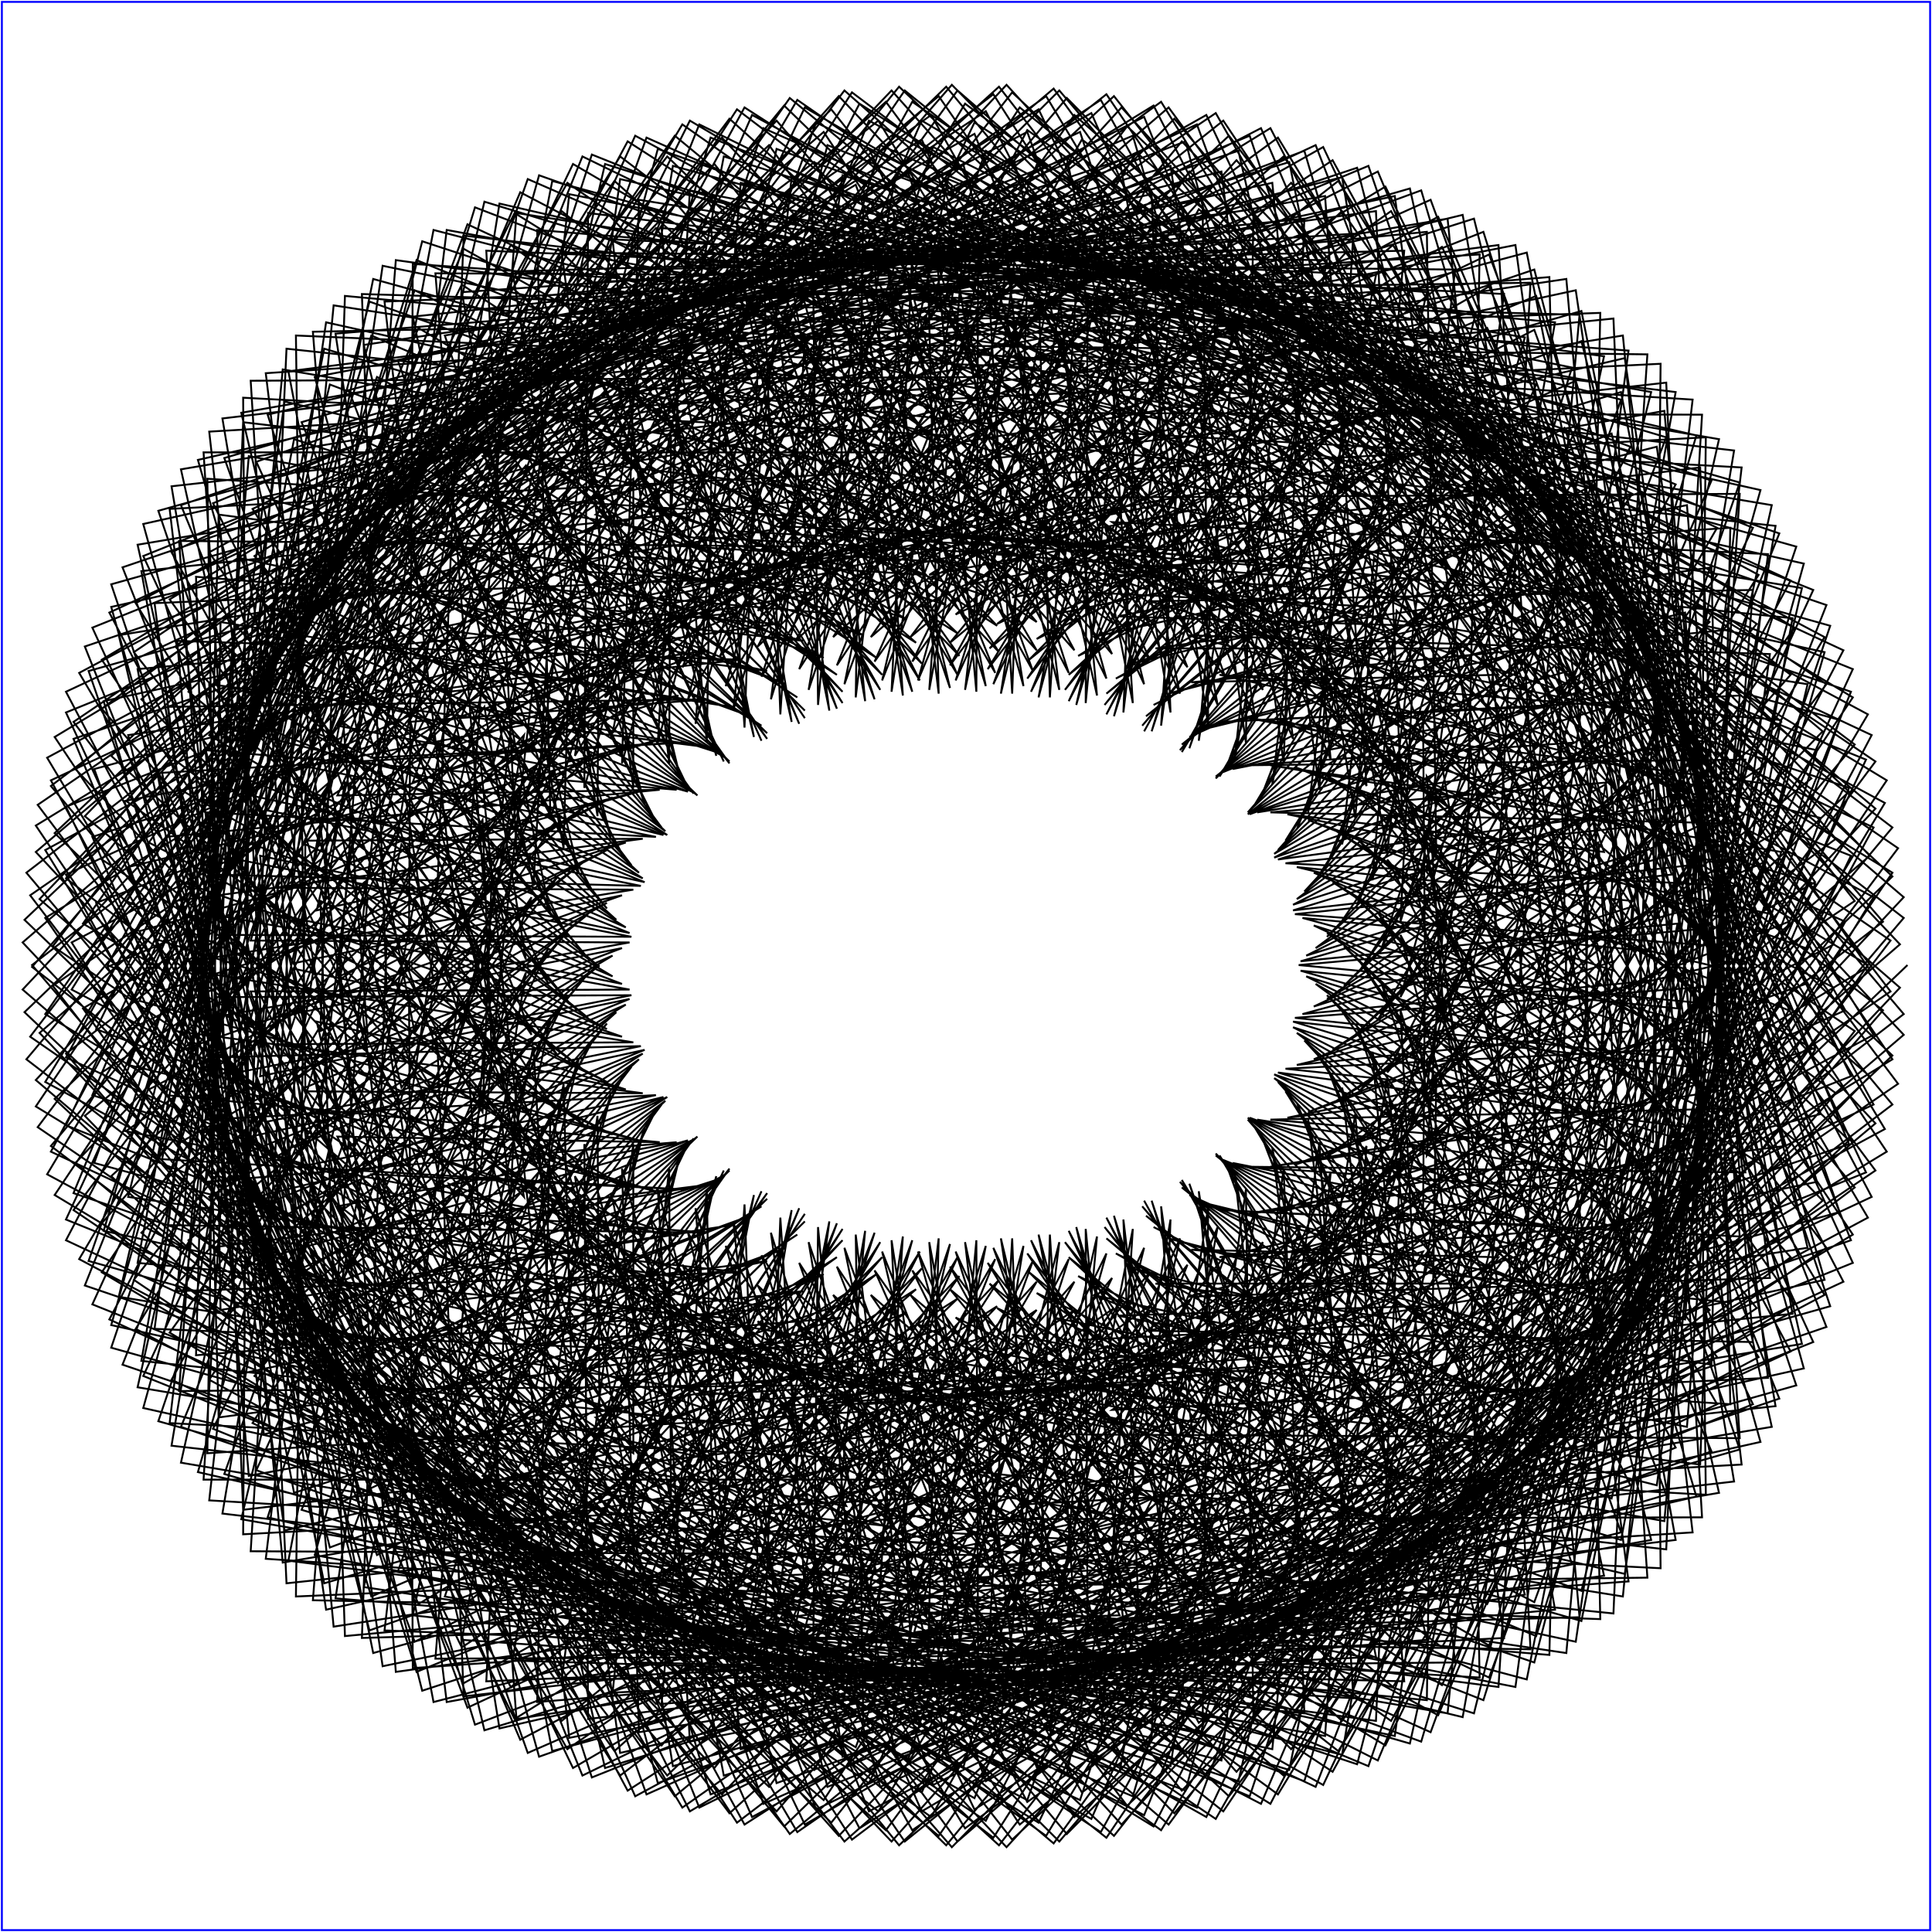 <?xml version="1.0" standalone="no"?>
<!DOCTYPE svg PUBLIC "-//W3C//DTD SVG 20010904//EN"
  "http://www.w3.org/TR/2001/REC-SVG-20010904/DTD/svg10.dtd">
<svg viewBox="0 0 1025 1025" xmlns="http://www.w3.org/2000/svg">
  <title>a SAILDART plot file</title>
  <desc>SAIL III display plot file</desc>
  <rect x="1" y="1" width="1023" height="1023" fill="none" stroke="blue" />
  <path fill="none" stroke="black" stroke-width="1" 
 d="
M 512 512
M 715 229 L 650 409 L 739 170 L 339 106 L 330 405 L 371 253 L 27 414 L 231 795 L 407 636 L 256 783 L 607 963 L 734 650 L 611 732 L 951 697 L 871 261 L 601 352 L 768 312 L 505 45 L 263 322 L 426 340 L 140 264 L 82 705 L 413 719 L 278 657 L 427 968 L 765 771 L 608 645 L 804 797 L 990 403 L 646 264 L 706 403 L 675 97 L 281 182 L 384 404 L 297 222 L 12 525 L 318 789 L 361 612 L 288 868 L 692 909 L 681 620 L 659 783 L 1000 599 L 780 233 L 626 398 L 769 229 L 405 68 L 301 380 L 410 281 L 63 337 L 164 767 L 417 662 L 249 724 L 530 979 L 752 693 L 593 698 L 895 757 L 930 313 L 610 319 L 755 361 L 584 53 L 262 267 L 423 370 L 206 227 L 39 633 L 382 750 L 305 624 L 357 937 L 744 831 L 627 626 L 737 809 L 1010 487 L 696 245 L 675 416 L 730 146 L 325 127 L 355 405 L 356 232 L 19 438 L 255 788 L 387 620 L 254 808 L 629 950 L 711 640 L 616 757 L 968 679 L 846 257 L 612 374 L 780 290 L 480 48 L 279 341 L 432 315 L 116 273 L 104 719 L 412 694 L 258 672 L 452 976 L 757 746 L 592 665 L 830 798 L 976 382 L 637 287 L 730 398 L 657 80 L 278 207 L 407 392 L 274 211 L 16 550 L 336 771 L 336 607 L 298 891 L 704 887 L 655 622 L 675 802 L 1007 575 L 756 241 L 647 412 L 769 204 L 384 83 L 325 389 L 403 256 L 47 356 L 190 769 L 404 640 L 239 747 L 555 974 L 734 676 L 590 723 L 918 745 L 908 301 L 613 344 L 774 344 L 559 47 L 271 290 L 437 349 L 181 228 L 55 653 L 389 726 L 281 632 L 377 952 L 745 805 L 606 640 L 761 819 L 1004 463 L 679 264 L 700 419 L 718 124 L 313 150 L 380 401 L 338 214 L 14 463 L 279 778 L 365 607 L 256 833 L 648 934 L 686 633 L 625 780 L 982 658 L 821 257 L 627 395 L 788 266 L 456 55 L 299 357 L 434 290 L 95 287 L 127 729 L 407 669 L 241 690 L 477 979 L 746 724 L 580 687 L 855 795 L 959 363 L 631 312 L 754 388 L 635 66 L 279 232 L 427 377 L 250 203 L 24 574 L 351 751 L 310 607 L 312 912 L 714 863 L 631 628 L 694 819 L 1010 549 L 734 254 L 669 423 L 765 179 L 366 101 L 349 394 L 392 233 L 35 378 L 215 767 L 387 621 L 232 772 L 579 965 L 713 661 L 590 748 L 938 731 L 884 292 L 620 368 L 790 324 L 534 45 L 284 312 L 447 326 L 156 233 L 73 670 L 393 700 L 258 643 L 399 964 L 742 780 L 587 657 L 785 824 L 994 439 L 665 285 L 725 417 L 703 104 L 306 174 L 404 393 L 318 199 L 13 488 L 300 764 L 342 598 L 262 858 L 665 914 L 661 631 L 637 802 L 993 635 L 796 261 L 645 413 L 793 241 L 433 65 L 321 370 L 432 265 L 75 303 L 151 735 L 398 645 L 227 711 L 502 979 L 731 703 L 572 711 L 879 788 L 939 347 L 630 337 L 775 375 L 612 56 L 284 257 L 444 358 L 225 200 L 35 597 L 363 728 L 285 610 L 329 930 L 719 839 L 607 637 L 716 833 L 1008 524 L 714 269 L 694 431 L 757 155 L 351 121 L 375 394 L 378 212 L 25 402 L 239 760 L 368 604 L 230 797 L 601 953 L 690 650 L 594 773 L 956 713 L 859 288 L 631 391 L 802 303 L 508 48 L 301 331 L 454 301 L 132 242 L 94 685 L 393 675 L 238 658 L 423 972 L 735 756 L 572 677 L 810 826 L 981 418 L 655 308 L 750 412 L 684 86 L 303 199 L 427 381 L 296 187 L 17 513 L 318 747 L 317 592 L 272 881 L 678 893 L 636 632 L 653 822 L 1001 611 L 772 269 L 665 428 L 793 216 L 412 79 L 345 379 L 425 240 L 59 322 L 176 738 L 385 623 L 216 734 L 527 975 L 713 685 L 568 736 L 902 777 L 918 334 L 632 362 L 795 358 L 587 50 L 293 281 L 458 337 L 200 200 L 50 617 L 371 704 L 261 617 L 349 946 L 721 813 L 586 651 L 739 843 L 1003 499 L 696 288 L 719 434 L 745 133 L 339 143 L 400 391 L 361 194 L 20 427 L 263 751 L 347 591 L 231 822 L 621 937 L 666 643 L 602 797 L 971 693 L 834 287 L 645 412 L 811 279 L 484 54 L 320 348 L 456 276 L 110 254 L 117 695 L 388 650 L 220 676 L 448 977 L 724 733 L 559 699 L 836 823 L 964 398 L 649 333 L 774 403 L 663 72 L 303 224 L 447 367 L 272 179 L 24 538 L 334 727 L 292 591 L 285 903 L 688 870 L 611 637 L 671 840 L 1004 586 L 749 281 L 688 440 L 790 190 L 393 97 L 369 384 L 416 217 L 45 343 L 202 736 L 370 603 L 209 758 L 551 967 L 693 670 L 567 761 L 923 763 L 894 325 L 638 387 L 811 339 L 562 48 L 306 303 L 469 314 L 175 204 L 68 635 L 376 680 L 238 628 L 371 959 L 718 788 L 567 667 L 764 849 L 994 476 L 682 309 L 744 434 L 730 112 L 331 167 L 424 384 L 341 178 L 19 452 L 284 737 L 324 581 L 236 847 L 638 919 L 641 640 L 614 819 L 983 670 L 809 291 L 662 431 L 817 254 L 461 64 L 341 361 L 455 251 L 90 270 L 141 703 L 380 626 L 205 696 L 473 977 L 710 712 L 550 723 L 860 817 L 945 382 L 647 358 L 796 391 L 640 61 L 307 249 L 465 349 L 247 174 L 35 561 L 346 705 L 266 593 L 302 922 L 694 845 L 587 646 L 692 854 L 1004 560 L 729 296 L 712 448 L 783 166 L 377 116 L 395 386 L 402 195 L 35 367 L 226 731 L 351 586 L 205 783 L 573 955 L 670 659 L 571 787 L 942 746 L 869 320 L 648 410 L 824 318 L 537 49 L 322 323 L 476 290 L 151 213 L 89 650 L 376 654 L 217 642 L 395 968 L 712 764 L 550 686 L 789 851 L 982 454 L 672 332 L 769 429 L 712 94 L 327 192 L 447 373 L 319 166 L 21 477 L 303 721 L 299 575 L 245 870 L 652 898 L 616 640 L 629 840 L 991 646 L 785 298 L 682 446 L 818 229 L 439 77 L 365 371 L 449 226 L 73 289 L 166 706 L 369 604 L 193 719 L 498 974 L 692 694 L 545 747 L 883 807 L 923 369 L 648 383 L 815 375 L 616 54 L 316 273 L 480 328 L 222 174 L 49 581 L 355 681 L 242 600 L 321 938 L 697 820 L 565 659 L 715 864 L 999 536 L 711 314 L 736 452 L 772 143 L 365 139 L 420 383 L 386 176 L 29 391 L 250 722 L 330 572 L 206 809 L 594 940 L 646 651 L 578 811 L 957 726 L 844 319 L 662 432 L 834 294 L 512 55 L 340 340 L 479 265 L 129 224 L 111 662 L 372 629 L 199 659 L 419 973 L 702 740 L 537 708 L 814 850 L 966 434 L 665 356 L 793 421 L 692 80 L 327 218 L 468 358 L 296 157 L 28 502 L 320 701 L 274 573 L 258 892 L 663 875 L 591 645 L 647 857 L 995 621 L 762 309 L 704 459 L 815 204 L 420 94 L 389 377 L 440 203 L 59 310 L 192 705 L 353 584 L 185 743 L 523 966 L 672 678 L 544 773 L 905 793 L 900 359 L 654 408 L 832 356 L 591 51 L 328 295 L 491 305 L 197 178 L 66 600 L 360 656 L 219 610 L 343 952 L 695 795 L 546 675 L 740 871 L 991 512 L 696 334 L 762 452 L 757 123 L 356 162 L 444 376 L 366 160 L 27 417 L 272 709 L 307 562 L 211 834 L 611 922 L 621 647 L 589 834 L 969 704 L 819 322 L 678 451 L 840 270 L 489 64 L 362 354 L 478 240 L 108 240 L 135 669 L 365 605 L 183 679 L 445 974 L 688 719 L 527 731 L 839 844 L 947 417 L 662 381 L 815 409 L 669 68 L 330 243 L 486 341 L 271 152 L 38 525 L 333 680 L 249 574 L 274 912 L 670 850 L 567 653 L 667 872 L 995 596 L 741 324 L 728 467 L 809 179 L 404 113 L 414 379 L 427 181 L 49 333 L 217 700 L 335 566 L 181 768 L 545 955 L 650 666 L 546 798 L 924 777 L 875 353 L 663 432 L 846 335 L 566 52 L 343 316 L 499 281 L 172 185 L 86 615 L 362 631 L 197 623 L 366 961 L 689 770 L 529 694 L 765 874 L 979 489 L 685 357 L 787 448 L 740 104 L 351 187 L 467 366 L 344 147 L 29 442 L 291 693 L 283 555 L 219 857 L 626 901 L 596 647 L 604 854 L 978 680 L 794 328 L 698 467 L 842 244 L 467 77 L 385 364 L 474 215 L 91 258 L 160 673 L 354 582 L 171 701 L 470 971 L 671 700 L 522 756 L 862 835 L 926 403 L 662 406 L 835 394 L 645 60 L 338 267 L 502 321 L 245 151 L 51 546 L 342 656 L 224 580 L 293 929 L 673 825 L 545 665 L 690 883 L 992 571 L 723 341 L 753 472 L 798 156 L 391 135 L 440 377 L 411 161 L 42 357 L 240 692 L 315 551 L 181 793 L 566 941 L 626 657 L 553 822 L 940 757 L 850 351 L 676 453 L 857 312 L 541 57 L 361 333 L 503 256 L 150 196 L 109 627 L 359 606 L 179 640 L 391 967 L 680 747 L 515 715 L 790 873 L 963 469 L 677 381 L 811 441 L 720 89 L 350 212 L 489 352 L 321 137 L 35 466 L 308 674 L 257 552 L 231 880 L 637 878 L 571 651 L 621 873 L 983 655 L 771 339 L 720 480 L 840 219 L 447 93 L 409 371 L 465 191 L 76 278 L 185 673 L 339 562 L 163 725 L 494 964 L 652 684 L 520 781 L 884 822 L 903 393 L 667 431 L 853 375 L 620 57 L 349 289 L 514 299 L 220 154 L 68 565 L 348 632 L 200 589 L 314 943 L 672 800 L 525 681 L 714 891 L 984 547 L 707 361 L 778 473 L 785 135 L 382 159 L 464 371 L 392 144 L 39 383 L 263 680 L 292 540 L 185 818 L 584 923 L 601 652 L 563 845 L 953 735 L 825 353 L 692 473 L 863 287 L 517 65 L 382 348 L 503 231 L 129 211 L 132 636 L 352 582 L 162 660 L 416 969 L 667 725 L 505 738 L 815 868 L 945 452 L 674 406 L 834 429 L 698 77 L 353 238 L 508 336 L 296 132 L 44 490 L 322 653 L 232 553 L 246 900 L 645 854 L 547 658 L 641 888 L 984 630 L 750 352 L 743 489 L 834 195 L 431 112 L 434 374 L 453 169 L 65 301 L 210 669 L 322 543 L 158 750 L 517 954 L 630 671 L 522 806 L 903 805 L 878 386 L 676 455 L 867 355 L 595 57 L 364 310 L 522 275 L 196 160 L 88 581 L 350 606 L 179 603 L 337 953 L 667 775 L 507 699 L 739 895 L 973 524 L 696 383 L 803 470 L 768 116 L 376 183 L 488 361 L 371 131 L 40 408 L 283 664 L 268 533 L 193 842 L 600 903 L 576 652 L 577 866 L 962 712 L 800 359 L 711 490 L 866 262 L 495 78 L 404 359 L 499 206 L 111 229 L 157 641 L 341 559 L 150 682 L 441 967 L 651 705 L 498 762 L 839 860 L 924 437 L 674 431 L 854 415 L 674 68 L 360 262 L 523 316 L 271 130 L 57 512 L 332 630 L 207 558 L 265 917 L 648 829 L 524 670 L 664 900 L 981 605 L 731 369 L 768 495 L 825 171 L 417 133 L 459 372 L 438 149 L 58 325 L 235 662 L 301 528 L 157 775 L 538 940 L 607 662 L 528 831 L 920 786 L 853 384 L 688 477 L 878 332 L 570 61 L 381 328 L 527 250 L 173 171 L 110 594 L 348 581 L 159 619 L 362 959 L 658 751 L 493 720 L 765 894 L 958 503 L 687 407 L 828 463 L 748 100 L 374 208 L 509 348 L 348 121 L 45 433 L 300 646 L 243 529 L 204 865 L 611 881 L 551 655 L 594 885 L 968 687 L 777 369 L 733 503 L 865 237 L 475 93 L 429 366 L 491 182 L 96 249 L 183 641 L 327 537 L 140 705 L 466 961 L 632 689 L 495 788 L 861 847 L 902 426 L 678 456 L 872 397 L 649 64 L 371 285 L 536 294 L 246 132 L 74 531 L 339 605 L 184 567 L 286 932 L 648 804 L 504 684 L 687 908 L 974 580 L 715 389 L 793 496 L 812 150 L 407 156 L 484 367 L 419 132 L 54 350 L 257 650 L 279 516 L 160 801 L 557 923 L 582 656 L 537 854 L 934 765 L 828 385 L 704 497 L 886 308 L 545 69 L 402 343 L 527 225 L 152 185 L 133 603 L 342 557 L 143 638 L 387 962 L 646 729 L 482 743 L 790 890 L 940 485 L 683 432 L 851 452 L 726 88 L 376 234 L 529 332 L 323 114 L 54 456 L 314 625 L 217 529 L 219 885 L 620 857 L 527 662 L 614 901 L 969 662 L 755 382 L 756 513 L 860 212 L 458 112 L 454 370 L 479 160 L 84 271 L 208 638 L 310 519 L 135 730 L 489 951 L 610 675 L 497 813 L 881 832 L 877 419 L 686 480 L 887 377 L 623 63 L 385 306 L 545 270 L 221 138 L 93 547 L 341 580 L 162 579 L 309 942 L 644 779 L 486 702 L 712 913 L 963 557 L 703 411 L 818 494 L 795 130 L 401 181 L 508 358 L 398 117 L 54 376 L 278 635 L 255 508 L 167 825 L 573 903 L 557 655 L 551 876 L 944 742 L 803 390 L 722 514 L 889 282 L 523 80 L 424 355 L 524 200 L 133 202 L 158 608 L 332 533 L 129 659 L 412 961 L 630 709 L 475 767 L 814 882 L 920 470 L 682 458 L 872 438 L 702 78 L 383 258 L 545 313 L 298 112 L 67 478 L 325 602 L 192 534 L 237 903 L 624 832 L 504 672 L 636 914 L 967 637 L 736 398 L 780 519 L 851 189 L 443 133 L 479 369 L 464 139 L 76 295 L 232 631 L 291 503 L 134 755 L 511 938 L 587 665 L 502 838 L 898 813 L 852 416 L 698 503 L 899 354 L 598 67 L 402 324 L 551 246 L 198 148 L 114 561 L 340 555 L 142 595 L 333 950 L 636 755 L 471 723 L 738 913 L 949 536 L 694 435 L 843 488 L 776 114 L 398 206 L 530 346 L 375 106 L 59 401 L 295 617 L 230 504 L 178 848 L 585 881 L 531 657 L 567 895 L 950 717 L 779 399 L 743 529 L 889 257 L 503 95 L 448 363 L 517 175 L 118 222 L 183 610 L 318 512 L 119 683 L 437 955 L 611 692 L 471 792 L 836 871 L 897 459 L 686 483 L 890 421 L 678 73 L 393 282 L 559 291 L 273 113 L 82 498 L 332 578 L 168 542 L 257 918 L 625 806 L 483 687 L 660 923 L 961 612 L 720 418 L 806 522 L 838 167 L 433 156 L 504 365 L 447 121 L 72 320 L 255 620 L 268 491 L 136 780 L 530 921 L 562 659 L 511 861 L 912 792 L 827 416 L 713 523 L 907 330 L 574 74 L 422 340 L 552 220 L 177 162 L 138 571 L 334 530 L 125 614 L 358 953 L 624 733 L 459 745 L 763 910 L 932 518 L 688 460 L 866 478 L 754 101 L 400 231 L 550 330 L 351 99 L 67 425 L 310 597 L 205 503 L 192 869 L 594 857 L 507 664 L 586 912 L 952 692 L 757 412 L 766 539 L 884 232 L 485 113 L 473 367 L 506 152 L 105 244 L 209 607 L 302 493 L 113 707 L 461 946 L 590 678 L 472 817 L 856 856 L 873 451 L 693 507 L 906 401 L 652 72 L 406 303 L 568 268 L 248 119 L 101 515 L 336 553 L 146 554 L 280 930 L 621 781 L 464 704 L 685 928 L 951 589 L 706 439 L 831 520 L 822 147 L 426 180 L 528 357 L 426 106 L 71 346 L 276 606 L 245 482 L 142 805 L 546 902 L 537 657 L 524 883 L 923 769 L 802 421 L 731 541 L 911 305 L 551 85 L 444 353 L 549 195 L 157 178 L 162 577 L 325 507 L 111 635 L 383 952 L 609 712 L 451 769 L 787 902 L 912 502 L 687 485 L 887 464 L 731 91 L 405 256 L 567 311 L 326 96 L 79 447 L 322 574 L 180 507 L 210 887 L 599 833 L 484 674 L 608 925 L 950 667 L 738 428 L 791 546 L 876 208 L 470 134 L 498 368 L 492 132 L 96 268 L 233 601 L 282 476 L 111 732 L 482 933 L 567 668 L 476 842 L 874 837 L 848 447 L 704 530 L 918 379 L 627 75 L 423 322 L 574 243 L 224 128 L 122 529 L 335 528 L 126 569 L 304 938 L 614 757 L 449 724 L 710 929 L 937 568 L 697 463 L 856 515 L 804 130 L 422 205 L 550 345 L 403 95 L 75 371 L 294 588 L 220 477 L 153 828 L 559 880 L 512 659 L 540 903 L 930 745 L 778 429 L 751 556 L 911 280 L 530 99 L 468 361 L 543 171 L 141 198 L 187 579 L 312 485 L 100 658 L 408 948 L 591 694 L 447 794 L 810 891 L 890 490 L 690 510 L 906 448 L 707 85 L 414 279 L 581 290 L 301 97 L 94 467 L 330 550 L 156 514 L 230 903 L 601 807 L 462 687 L 631 934 L 945 642 L 721 446 L 816 549 L 864 186 L 459 156 L 523 364 L 474 113 L 91 293 L 256 590 L 261 463 L 113 758 L 502 917 L 543 661 L 485 866 L 889 817 L 823 447 L 718 550 L 927 355 L 603 81 L 442 338 L 576 218 L 203 141 L 145 540 L 330 503 L 108 587 L 329 942 L 603 734 L 437 746 L 735 926 L 920 549 L 691 487 L 879 505 L 782 116 L 423 230 L 570 330 L 379 87 L 82 395 L 310 568 L 195 476 L 166 849 L 569 857 L 487 664 L 558 920 L 933 720 L 756 441 L 774 567 L 908 255 L 512 117 L 493 366 L 533 148 L 128 219 L 213 577 L 296 465 L 93 682 L 432 939 L 570 680 L 447 820 L 831 877 L 866 481 L 697 534 L 923 428 L 681 83 L 427 301 L 591 267 L 276 102 L 112 485 L 334 525 L 133 526 L 252 915 L 598 782 L 443 704 L 656 940 L 936 619 L 707 468 L 841 548 L 849 166 L 451 180 L 548 356 L 454 98 L 90 318 L 277 577 L 237 454 L 119 782 L 519 899 L 518 658 L 497 888 L 900 794 L 798 450 L 736 569 L 932 331 L 580 91 L 464 351 L 575 193 L 183 157 L 170 547 L 322 479 L 94 607 L 354 942 L 588 714 L 428 770 L 759 919 L 901 532 L 689 512 L 901 493 L 759 106 L 428 255 L 588 311 L 354 83 L 94 418 L 322 546 L 170 478 L 183 868 L 575 832 L 464 674 L 580 934 L 932 694 L 736 456 L 798 575 L 900 231 L 497 137 L 518 367 L 519 126 L 119 243 L 237 571 L 277 448 L 90 707 L 454 927 L 548 669 L 451 845 L 849 859 L 841 477 L 707 557 L 936 406 L 656 85 L 443 321 L 598 243 L 252 110 L 133 499 L 334 500 L 112 540 L 276 923 L 591 758 L 427 724 L 681 942 L 923 597 L 697 491 L 866 544 L 831 148 L 447 205 L 570 345 L 432 86 L 93 343 L 296 560 L 213 448 L 128 806 L 533 877 L 493 659 L 512 908 L 908 770 L 774 458 L 756 584 L 933 305 L 558 105 L 487 361 L 569 168 L 166 176 L 195 549 L 310 457 L 82 630 L 379 938 L 570 695 L 423 795 L 782 909 L 879 520 L 691 538 L 920 476 L 735 99 L 437 279 L 603 291 L 329 83 L 108 438 L 330 522 L 145 485 L 203 884 L 576 807 L 442 687 L 603 944 L 927 670 L 718 475 L 823 578 L 889 208 L 485 159 L 543 364 L 502 108 L 113 267 L 261 562 L 256 435 L 91 732 L 474 912 L 523 661 L 459 869 L 864 839 L 816 476 L 721 579 L 945 383 L 631 91 L 462 338 L 601 218 L 230 122 L 156 511 L 330 475 L 94 558 L 301 928 L 581 735 L 414 746 L 707 940 L 906 577 L 690 515 L 890 535 L 810 134 L 447 231 L 591 331 L 408 77 L 100 367 L 312 540 L 187 446 L 141 827 L 543 854 L 468 664 L 530 926 L 911 745 L 751 469 L 778 596 L 930 280 L 540 122 L 512 366 L 559 145 L 153 197 L 220 548 L 294 437 L 75 654 L 403 930 L 550 680 L 422 820 L 804 895 L 856 510 L 697 562 L 937 457 L 710 96 L 449 301 L 614 268 L 304 87 L 126 456 L 335 497 L 122 496 L 224 897 L 574 782 L 423 703 L 627 950 L 918 646 L 704 495 L 848 578 L 874 188 L 476 183 L 567 357 L 482 92 L 111 293 L 282 549 L 233 424 L 96 757 L 492 893 L 498 657 L 470 891 L 876 817 L 791 479 L 738 597 L 950 358 L 608 100 L 484 351 L 599 192 L 210 138 L 180 518 L 322 451 L 79 578 L 326 929 L 567 714 L 405 769 L 731 934 L 887 561 L 687 540 L 912 523 L 787 123 L 451 256 L 609 313 L 383 73 L 111 390 L 325 518 L 162 448 L 157 847 L 549 830 L 444 672 L 551 940 L 911 720 L 731 484 L 802 604 L 923 256 L 524 142 L 537 368 L 546 123 L 142 220 L 245 543 L 276 419 L 71 679 L 426 919 L 528 668 L 426 845 L 822 878 L 831 505 L 706 586 L 951 436 L 685 97 L 464 321 L 621 244 L 280 95 L 146 471 L 336 472 L 101 510 L 248 906 L 568 757 L 406 722 L 652 953 L 906 624 L 693 518 L 873 574 L 856 169 L 472 208 L 590 347 L 461 79 L 113 318 L 302 532 L 209 418 L 105 781 L 506 873 L 473 658 L 485 912 L 884 793 L 766 486 L 757 613 L 952 333 L 586 113 L 507 361 L 594 168 L 192 156 L 205 522 L 310 428 L 67 600 L 351 926 L 550 695 L 400 794 L 754 924 L 866 547 L 688 565 L 932 507 L 763 115 L 459 280 L 624 292 L 358 72 L 125 411 L 334 495 L 138 454 L 177 863 L 552 805 L 422 685 L 574 951 L 907 695 L 713 502 L 827 609 L 912 233 L 511 164 L 562 366 L 530 104 L 136 245 L 268 534 L 255 405 L 72 705 L 447 904 L 504 660 L 433 869 L 838 858 L 806 503 L 720 607 L 961 413 L 660 102 L 483 338 L 625 219 L 257 107 L 168 483 L 332 447 L 82 527 L 273 912 L 559 734 L 393 743 L 678 952 L 890 604 L 686 542 L 897 566 L 836 154 L 471 233 L 611 333 L 437 70 L 119 342 L 318 513 L 183 415 L 118 803 L 517 850 L 448 662 L 503 930 L 889 768 L 743 496 L 779 626 L 950 308 L 567 130 L 531 368 L 585 144 L 178 177 L 230 521 L 295 408 L 59 624 L 375 919 L 530 679 L 398 819 L 776 911 L 843 537 L 694 590 L 949 489 L 738 112 L 471 302 L 636 270 L 333 75 L 142 430 L 340 470 L 114 464 L 198 877 L 551 779 L 402 701 L 598 958 L 899 671 L 698 522 L 852 609 L 898 212 L 502 187 L 587 360 L 511 87 L 134 270 L 291 522 L 232 394 L 76 730 L 464 886 L 479 656 L 443 892 L 851 836 L 780 506 L 736 627 L 967 388 L 636 111 L 504 353 L 624 193 L 237 122 L 192 491 L 325 423 L 67 547 L 298 913 L 545 712 L 383 767 L 702 947 L 872 587 L 682 567 L 920 555 L 814 143 L 475 258 L 630 316 L 412 64 L 129 366 L 332 492 L 158 417 L 133 823 L 524 825 L 424 670 L 523 945 L 889 743 L 722 511 L 803 635 L 944 283 L 551 149 L 557 370 L 573 122 L 167 200 L 255 517 L 278 390 L 54 649 L 398 908 L 508 667 L 401 844 L 795 895 L 818 531 L 703 614 L 963 468 L 712 112 L 486 323 L 644 246 L 309 83 L 162 446 L 341 445 L 93 478 L 221 887 L 545 755 L 385 719 L 623 962 L 887 648 L 686 545 L 877 606 L 881 193 L 497 212 L 610 350 L 489 74 L 135 295 L 310 506 L 208 387 L 84 754 L 479 865 L 454 655 L 458 913 L 860 813 L 756 512 L 755 643 L 969 363 L 614 124 L 527 363 L 620 168 L 219 140 L 217 496 L 314 400 L 54 569 L 323 911 L 529 693 L 376 791 L 726 937 L 851 573 L 683 593 L 940 540 L 790 135 L 482 282 L 646 296 L 387 63 L 143 387 L 342 468 L 133 422 L 152 840 L 527 800 L 402 682 L 545 956 L 886 717 L 704 528 L 828 640 L 934 260 L 537 171 L 582 369 L 557 102 L 160 224 L 279 509 L 257 375 L 54 675 L 419 893 L 484 658 L 407 869 L 812 875 L 793 529 L 715 636 L 974 445 L 687 117 L 504 341 L 648 221 L 286 93 L 184 458 L 339 420 L 74 494 L 246 893 L 536 731 L 371 740 L 649 961 L 872 628 L 678 569 L 902 599 L 861 178 L 495 237 L 632 336 L 466 64 L 140 320 L 327 488 L 183 384 L 96 776 L 491 843 L 429 659 L 475 932 L 865 788 L 733 522 L 777 656 L 968 338 L 594 140 L 551 370 L 611 144 L 204 160 L 243 496 L 300 379 L 45 592 L 348 904 L 509 677 L 374 817 L 748 925 L 828 562 L 687 618 L 958 522 L 765 131 L 493 305 L 658 274 L 362 66 L 159 406 L 348 444 L 110 431 L 173 854 L 527 775 L 381 697 L 570 964 L 878 693 L 688 548 L 853 641 L 920 239 L 528 194 L 607 363 L 538 85 L 157 250 L 301 497 L 235 363 L 58 700 L 438 876 L 459 653 L 417 892 L 825 854 L 768 530 L 731 656 L 981 420 L 664 125 L 524 355 L 648 196 L 265 108 L 207 467 L 332 395 L 57 513 L 271 895 L 523 709 L 360 763 L 674 957 L 854 610 L 674 594 L 924 588 L 839 165 L 498 263 L 651 320 L 441 58 L 150 343 L 341 466 L 157 384 L 111 796 L 499 819 L 404 666 L 495 947 L 866 763 L 711 535 L 800 666 L 962 313 L 577 159 L 576 373 L 600 122 L 193 183 L 268 492 L 283 361 L 40 617 L 371 894 L 488 664 L 376 842 L 768 909 L 803 555 L 696 642 L 973 501 L 739 130 L 507 326 L 667 250 L 337 72 L 179 422 L 350 419 L 88 444 L 196 865 L 522 750 L 364 715 L 595 968 L 867 670 L 676 570 L 878 639 L 903 220 L 522 219 L 630 354 L 517 71 L 158 275 L 322 482 L 210 356 L 65 724 L 453 856 L 434 651 L 431 913 L 834 830 L 743 536 L 750 673 L 984 395 L 641 137 L 547 367 L 645 171 L 246 125 L 232 472 L 322 372 L 44 535 L 296 893 L 508 689 L 353 787 L 698 948 L 834 596 L 674 619 L 945 573 L 815 157 L 505 287 L 667 300 L 416 56 L 162 365 L 352 443 L 132 389 L 129 814 L 503 794 L 382 677 L 517 960 L 863 738 L 692 552 L 825 672 L 953 290 L 563 180 L 601 373 L 584 102 L 185 207 L 292 485 L 263 345 L 39 642 L 392 881 L 464 654 L 382 866 L 785 890 L 778 552 L 707 664 L 984 478 L 714 134 L 525 344 L 672 225 L 314 82 L 200 436 L 348 393 L 68 460 L 220 871 L 514 726 L 349 736 L 620 968 L 853 650 L 667 594 L 903 632 L 884 203 L 520 244 L 652 341 L 494 61 L 163 300 L 339 463 L 185 352 L 76 747 L 465 834 L 409 654 L 447 932 L 840 806 L 720 545 L 771 686 L 983 370 L 621 152 L 571 374 L 637 147 L 231 145 L 257 473 L 308 351 L 35 559 L 321 888 L 489 673 L 350 813 L 720 936 L 811 584 L 677 644 L 963 556 L 790 152 L 515 310 L 680 278 L 391 58 L 179 385 L 359 419 L 109 398 L 150 829 L 503 769 L 361 692 L 541 968 L 857 713 L 676 572 L 850 674 L 940 268 L 553 203 L 626 368 L 566 84 L 181 232 L 315 474 L 240 333 L 42 668 L 411 864 L 440 648 L 391 890 L 798 869 L 753 553 L 723 684 L 992 454 L 690 142 L 545 360 L 673 200 L 293 96 L 224 445 L 342 369 L 51 479 L 245 874 L 502 704 L 338 758 L 645 965 L 835 631 L 662 619 L 926 622 L 862 190 L 522 269 L 671 325 L 470 54 L 171 324 L 354 443 L 160 352 L 91 767 L 474 810 L 385 661 L 467 948 L 842 781 L 698 558 L 794 697 L 978 345 L 604 171 L 596 378 L 626 124 L 219 168 L 283 470 L 291 332 L 29 583 L 344 878 L 467 659 L 351 838 L 740 921 L 787 577 L 685 668 L 979 536 L 765 151 L 529 331 L 689 255 L 366 64 L 197 402 L 362 394 L 86 410 L 172 840 L 499 744 L 343 709 L 566 973 L 846 690 L 663 593 L 875 672 L 924 248 L 546 227 L 650 359 L 545 70 L 181 257 L 335 459 L 217 325 L 49 692 L 427 844 L 414 646 L 404 912 L 809 846 L 728 558 L 741 701 L 995 429 L 667 153 L 567 372 L 670 175 L 274 113 L 249 451 L 333 345 L 38 500 L 271 873 L 486 684 L 330 782 L 669 957 L 815 616 L 662 644 L 947 608 L 839 181 L 527 294 L 688 306 L 445 51 L 183 346 L 365 420 L 135 356 L 108 785 L 478 785 L 362 671 L 489 961 L 840 755 L 678 574 L 819 703 L 969 321 L 589 191 L 621 378 L 611 103 L 211 191 L 307 463 L 272 316 L 27 608 L 366 865 L 444 649 L 356 863 L 757 902 L 762 573 L 696 691 L 991 513 L 740 154 L 546 350 L 695 230 L 343 73 L 219 415 L 360 369 L 66 425 L 197 847 L 491 720 L 328 730 L 591 974 L 832 669 L 654 617 L 900 666 L 905 232 L 544 252 L 672 347 L 523 59 L 185 282 L 353 441 L 192 320 L 59 715 L 440 822 L 389 648 L 420 931 L 815 821 L 704 566 L 762 716 L 995 404 L 647 168 L 591 380 L 663 150 L 258 133 L 274 452 L 320 324 L 28 523 L 296 868 L 468 667 L 327 807 L 692 945 L 793 604 L 665 669 L 966 591 L 814 175 L 537 317 L 702 285 L 419 52 L 199 366 L 372 396 L 111 363 L 129 801 L 479 760 L 340 685 L 512 970 L 834 731 L 662 593 L 844 706 L 957 299 L 578 214 L 646 374 L 594 85 L 206 216 L 330 453 L 250 303 L 29 634 L 386 849 L 420 642 L 365 886 L 772 882 L 736 573 L 711 711 L 999 489 L 715 161 L 565 366 L 697 205 L 321 87 L 242 425 L 355 344 L 49 444 L 222 851 L 480 697 L 316 752 L 616 971 L 815 650 L 648 642 L 923 656 L 883 218 L 545 278 L 692 331 L 498 51 L 193 306 L 369 421 L 166 319 L 73 736 L 449 799 L 365 654 L 439 948 L 818 796 L 682 579 L 785 727 L 991 379 L 629 185 L 616 385 L 652 127 L 245 155 L 299 450 L 303 304 L 21 548 L 319 859 L 447 652 L 327 833 L 712 931 L 769 596 L 672 693 L 982 571 L 789 174 L 550 339 L 712 261 L 395 57 L 217 383 L 376 371 L 89 375 L 151 812 L 476 735 L 322 702 L 537 976 L 824 707 L 648 615 L 869 705 L 942 279 L 571 238 L 670 366 L 573 70 L 205 242 L 351 439 L 226 294 L 35 658 L 402 830 L 395 639 L 377 909 L 783 859 L 712 577 L 729 729 L 1004 465 L 692 171 L 587 379 L 694 180 L 302 103 L 266 432 L 346 320 L 35 464 L 247 851 L 465 676 L 307 776 L 640 964 L 796 634 L 647 667 L 945 643 L 860 208 L 550 302 L 710 313 L 473 48 L 205 329 L 380 399 L 141 322 L 90 755 L 455 774 L 341 664 L 461 961 L 817 771 L 662 594 L 809 734 L 983 355 L 614 206 L 641 385 L 638 106 L 236 178 L 324 444 L 284 288 L 19 573 L 341 847 L 424 641 L 331 858 L 730 913 L 744 591 L 682 716 L 994 549 L 764 176 L 567 358 L 718 237 L 371 66 L 238 397 L 376 345 L 68 390 L 175 821 L 469 711 L 306 722 L 562 977 L 811 686 L 638 638 L 894 700 L 923 262 L 567 264 L 693 355 L 551 58 L 209 267 L 370 422 L 202 289 L 45 682 L 416 808 L 369 641 L 393 928 L 790 835 L 688 585 L 749 744 L 1004 439 L 671 185 L 611 388 L 688 155 L 285 122 L 292 434 L 334 298 L 24 487 L 272 846 L 447 658 L 303 801 L 663 953 L 774 622 L 649 692 L 964 627 L 836 202 L 559 326 L 724 292 L 448 48 L 220 349 L 388 375 L 117 330 L 110 771 L 456 749 L 320 677 L 484 971 L 811 746 L 645 613 L 834 738 L 971 332 L 602 228 L 666 382 L 621 88 L 231 203 L 347 434 L 263 274 L 20 598 L 361 831 L 400 634 L 339 882 L 745 892 L 719 591 L 696 737 L 1003 526 L 739 182 L 586 374 L 721 212 L 349 79 L 261 408 L 371 321 L 50 408 L 200 825 L 458 688 L 293 744 L 587 975 L 795 667 L 632 663 L 918 691 L 902 248 L 568 289 L 713 340 L 527 50 L 216 291 L 385 402 L 176 287 L 59 703 L 425 785 L 345 646 L 412 946 L 793 809 L 665 597 L 772 756 L 1001 414 L 653 203 L 636 393 L 678 132 L 272 144 L 317 433 L 318 278 L 17 512 L 296 838 L 427 644 L 303 826 L 684 939 L 750 613 L 655 717 L 981 607 L 810 199 L 572 348 L 735 269 L 423 53 L 238 367 L 393 350 L 94 340 L 132 783 L 454 724 L 301 694 L 508 977 L 802 722 L 631 634 L 859 737 L 956 312 L 594 252 L 690 375 L 601 72 L 230 228 L 368 421 L 239 265 L 25 623 L 378 813 L 375 631 L 351 904 L 757 870 L 694 594 L 714 756 L 1008 501 L 716 192 L 607 388 L 719 186 L 329 95 L 285 415 L 363 297 L 35 428 L 225 825 L 444 667 L 284 768 L 612 969 L 775 650 L 630 688 L 939 678 L 879 237 L 572 314 L 731 322 L 502 46 L 227 314 L 398 380 L 151 290 L 75 722 L 432 760 L 321 655 L 433 960 L 793 784 L 645 612 L 796 764 L 993 390 L 637 223 L 661 394 L 665 111 L 262 167 L 342 427 L 300 261 L 13 537 L 318 826 L 404 632 L 306 851 L 703 921 L 725 608 L 665 740 L 994 586 L 785 201 L 587 368 L 742 245 L 399 61 L 258 382 L 393 325 L 73 355 L 156 792 L 447 699 L 284 713 L 534 980 L 790 701 L 620 657 L 884 733 L 938 294 L 590 277 L 713 364 L 579 60 L 232 253 L 387 404 L 215 258 L 35 647 L 392 792 L 349 631 L 366 924 L 765 846 L 669 602 L 734 771 L 1010 476 L 694 206 L 631 397 L 714 162 L 312 113 L 310 418 L 351 274 L 24 451 L 250 822 L 427 648 L 279 793 L 635 959 L 754 637 L 631 713 L 959 662 L 855 230 L 580 338 L 746 301 L 477 46 L 241 335 L 407 356 L 127 296 L 95 738 L 434 735 L 299 668 L 456 970 L 788 759 L 627 630 L 821 768 L 982 367 L 625 245 L 686 392 L 648 91 L 256 192 L 365 418 L 279 247 L 14 562 L 338 811 L 380 624 L 313 875 L 718 901 L 700 606 L 679 761 L 1004 562 L 761 206 L 606 385 L 745 220 L 377 73 L 281 393 L 389 299 L 55 372 L 181 797 L 437 676 L 271 735 L 559 978 L 774 681 L 613 681 L 908 724 L 918 280 L 590 302 L 734 349 L 555 51 L 239 278 L 404 385 L 190 256 L 47 669 L 403 769 L 325 636 L 384 942 L 769 821 L 647 613 L 756 784 L 1007 450 L 675 223 L 655 403 L 704 138 L 298 134 L 336 418 L 336 254 L 16 475 L 274 814 L 407 633 L 278 818 L 657 945 L 730 627 L 637 738 L 976 643 L 830 227 L 592 360 L 757 279 L 452 49 L 258 353 L 412 331 L 104 306 L 116 752 L 432 710 L 279 684 L 480 977 L 780 735 L 612 651 L 846 768 L 968 346 L 616 268 L 711 385 L 629 75 L 254 217 L 387 405 L 255 237 L 19 587 L 356 793 L 355 620 L 325 898 L 730 879 L 675 609 L 696 780 L 1010 538 L 737 216 L 627 399 L 744 194 L 357 88 L 305 401 L 382 275 L 39 392 L 206 798 L 423 655 L 262 758 L 584 972 L 755 664 L 610 706 L 930 712 L 895 268 L 593 327 L 752 332 L 530 46 L 249 301 L 417 363 L 164 258 L 63 688 L 410 744 L 301 645 L 405 957 L 769 796 L 626 627 L 780 792 L 1000 426 L 659 242 L 681 405 L 692 116 L 288 157 L 361 413 L 318 236 L 12 500 L 297 803 L 384 621 L 281 843 L 675 928 L 706 622 L 646 761 L 990 622 L 804 228 L 608 380 L 765 254 L 427 57 L 278 368 L 413 306 L 82 320 L 140 761 L 426 685 L 263 703 L 505 980 L 768 713 L 601 673 L 871 764 L 951 328 L 611 293 L 734 375 L 607 62 L 256 242 L 407 389 L 231 230 L 27 611 L 371 772 L 330 620 L 339 919 L 739 855 L 650 616 L 715 796 L 1012 512
" />
</svg>
